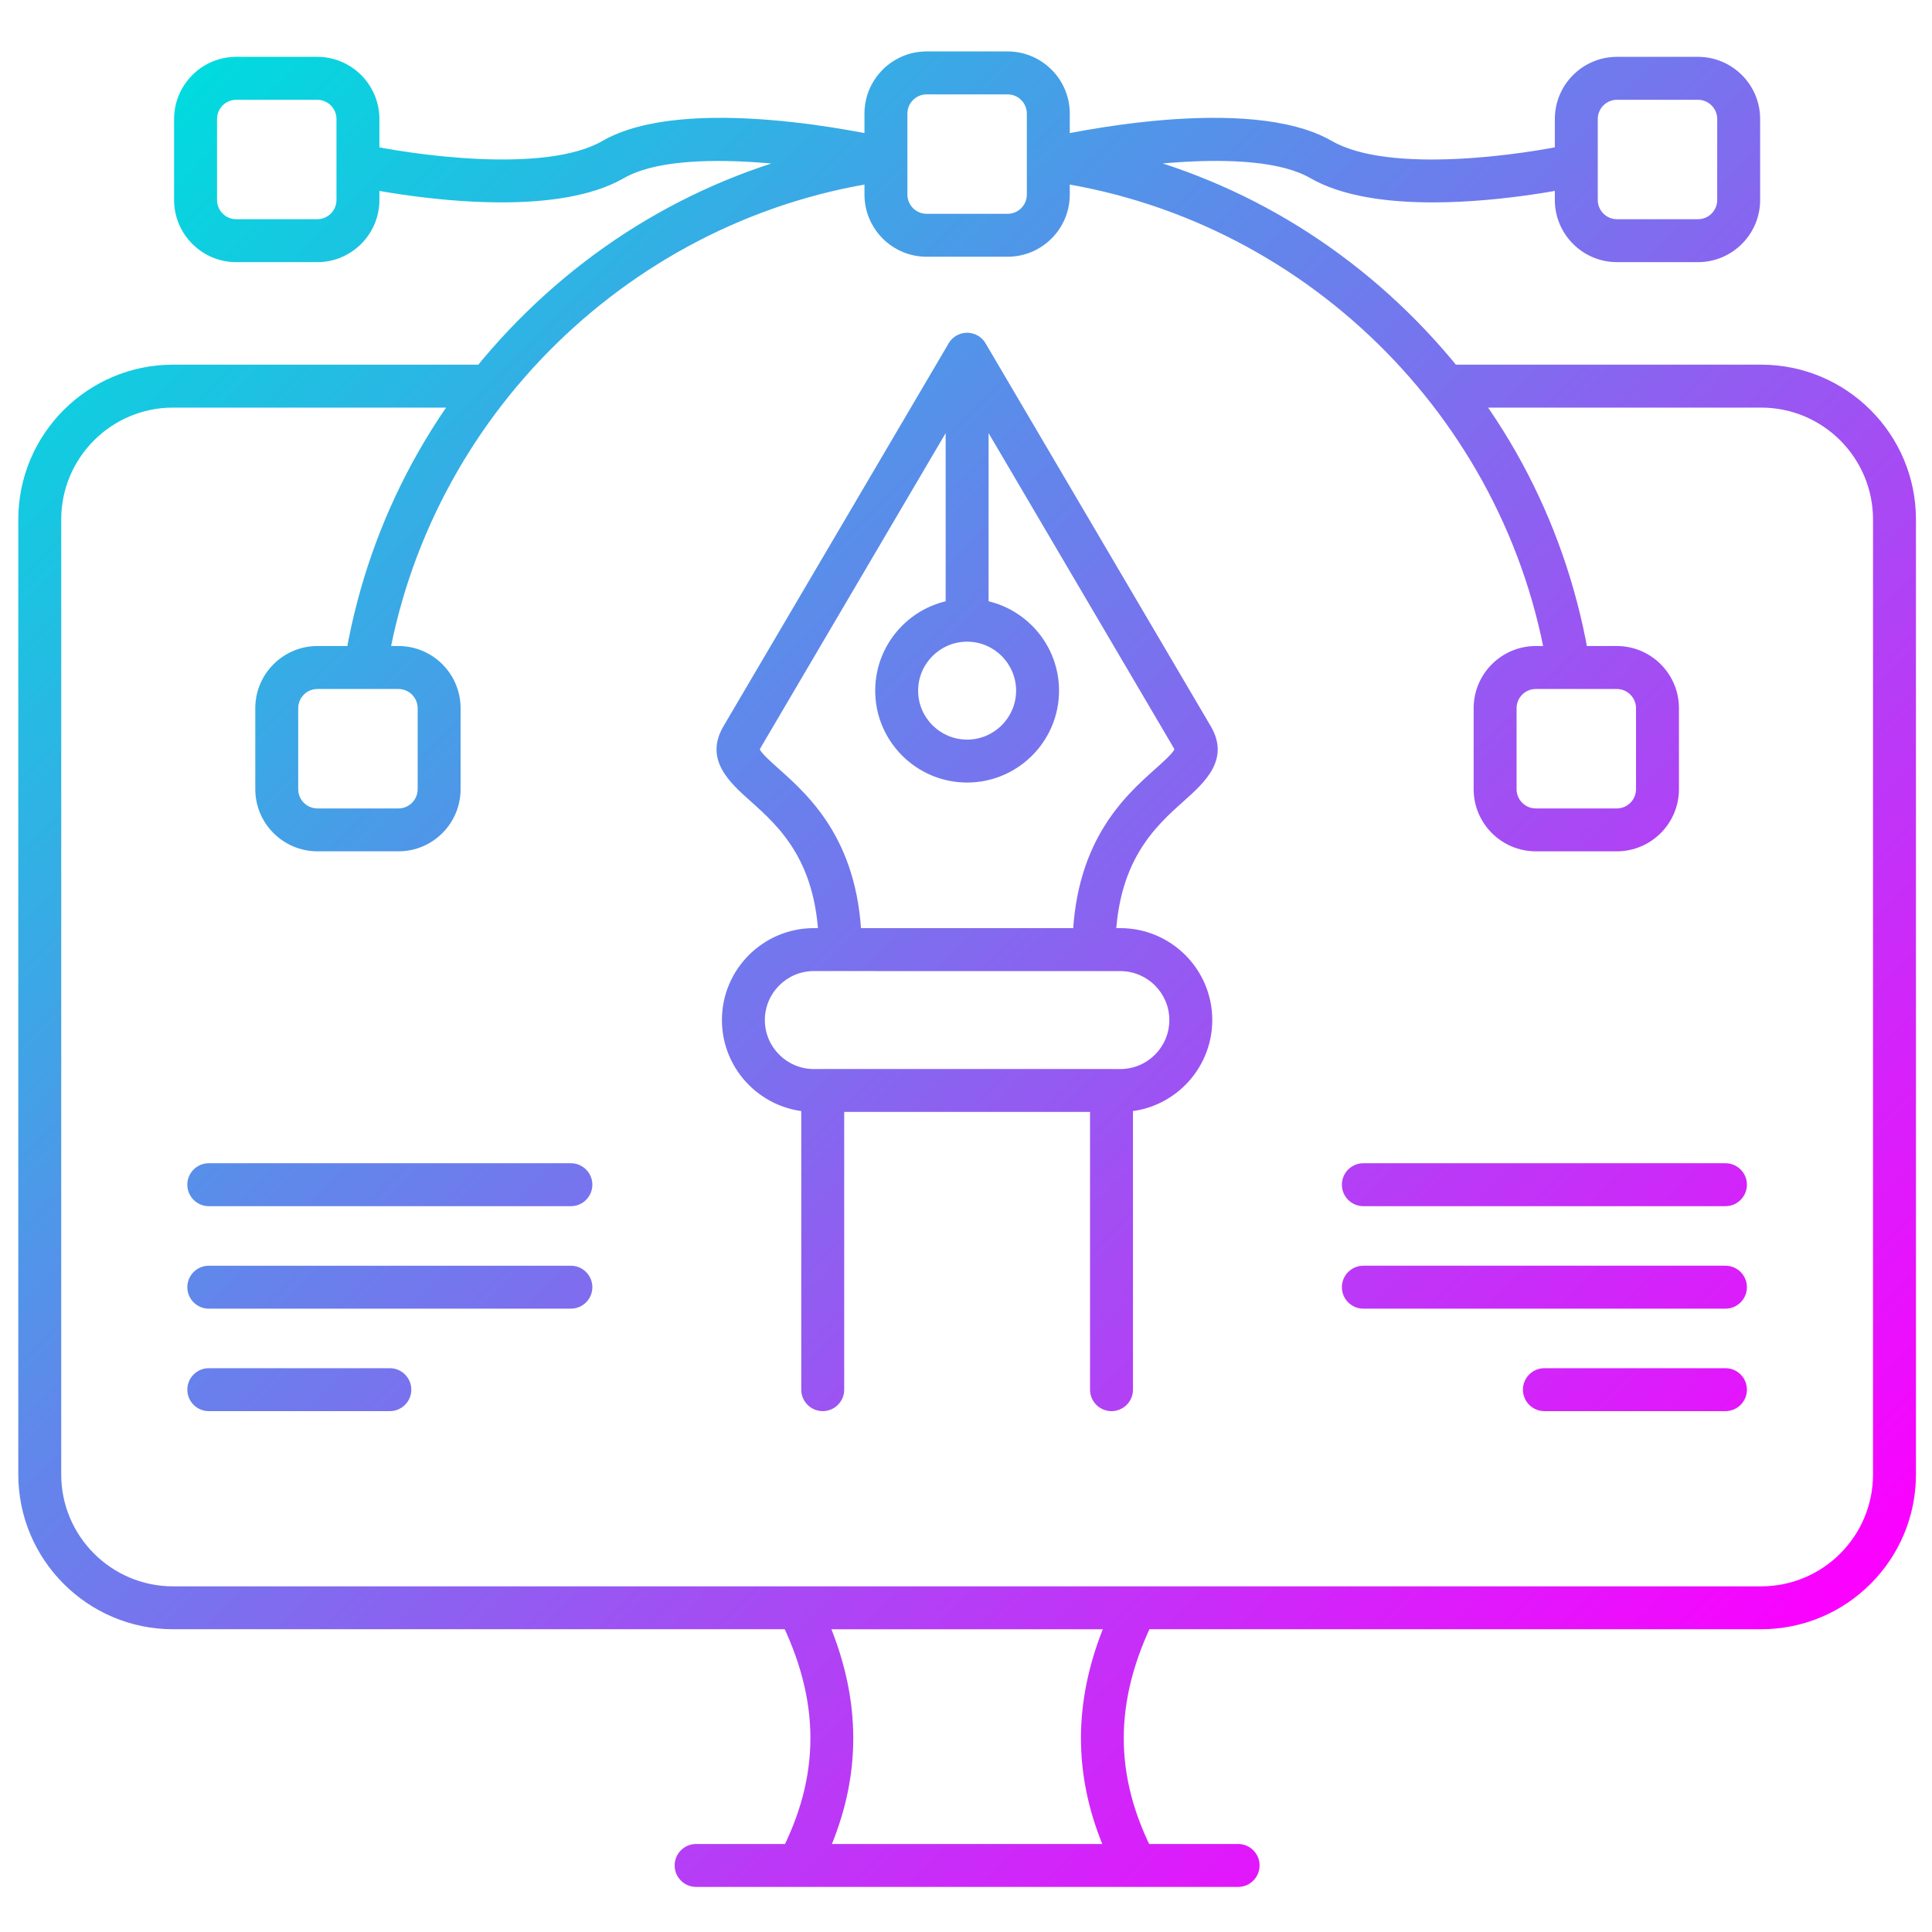 <svg id="Layer_1" enable-background="new 0 0 450 450" height="512" viewBox="0 0 450 450" width="512" xmlns="http://www.w3.org/2000/svg" xmlns:xlink="http://www.w3.org/1999/xlink"><linearGradient id="SVGID_1_" gradientTransform="matrix(1 0 0 -1 0 450)" gradientUnits="userSpaceOnUse" x1="39.68" x2="410.843" y1="427.398" y2="56.235"><stop offset="0" stop-color="#00dbde"/><stop offset="1" stop-color="#fc00ff"/></linearGradient><path d="m260.96 258.99h-71.4c-11.8 0-21.41-9.6-21.41-21.41 0-11.8 9.6-21.4 21.41-21.4h71.4c11.8 0 21.4 9.6 21.4 21.4s-9.6 21.41-21.4 21.41zm-71.4-32.81c-6.29 0-11.41 5.12-11.41 11.41s5.12 11.41 11.41 11.41h71.4c6.29 0 11.4-5.12 11.4-11.41s-5.12-11.4-11.4-11.4zm69.33 102.5c-2.76 0-5-2.24-5-5v-64.69h-57.26v64.69c0 2.76-2.24 5-5 5s-5-2.24-5-5v-69.69c0-2.76 2.24-5 5-5h67.26c2.76 0 5 2.24 5 5v69.69c0 2.76-2.24 5-5 5zm-4.09-102.5c-2.76 0-5-2.24-5-5 0-24.85 12.08-35.64 19.3-42.09 1.72-1.54 4.05-3.62 4.44-4.55-.03-.07-.08-.19-.17-.35l-48.11-81.81-48.11 81.81c-.1.16-.15.28-.18.35.39.93 2.72 3.02 4.44 4.55 7.22 6.45 19.3 17.24 19.3 42.09 0 2.76-2.24 5-5 5s-5-2.24-5-5c0-20.37-9.23-28.62-15.96-34.63-4.81-4.3-10.8-9.65-6.22-17.43l52.42-89.13c.9-1.53 2.54-2.46 4.31-2.46 1.77 0 3.41.94 4.31 2.46l52.42 89.13c4.58 7.78-1.41 13.13-6.22 17.43-6.74 6.02-15.96 14.26-15.96 34.63-.01 2.76-2.25 5-5.01 5zm-29.54-76.72c-2.76 0-5-2.24-5-5v-61.95c0-2.76 2.24-5 5-5s5 2.24 5 5v61.95c0 2.76-2.24 5-5 5zm0 32.81c-11.8 0-21.41-9.6-21.41-21.4s9.6-21.41 21.41-21.41c11.8 0 21.41 9.6 21.41 21.41 0 11.8-9.61 21.4-21.41 21.4zm0-32.81c-6.29 0-11.41 5.12-11.41 11.41s5.12 11.4 11.41 11.4 11.41-5.12 11.41-11.4-5.12-11.41-11.41-11.41zm140.14 11.02c-2.42 0-4.54-1.76-4.93-4.22-9.37-59.29-57.47-106.23-116.96-114.15-2.74-.36-4.66-2.88-4.3-5.62s2.87-4.67 5.62-4.3c31.52 4.2 60.25 18.21 83.09 40.54 22.8 22.29 37.47 50.63 42.43 81.97.43 2.73-1.43 5.29-4.16 5.72-.27.04-.53.06-.79.06zm-280.28 0c-.26 0-.52-.02-.79-.06-2.73-.43-4.59-2.99-4.16-5.72 4.95-31.34 19.62-59.68 42.43-81.97 22.84-22.32 51.57-36.34 83.09-40.54 2.75-.36 5.25 1.56 5.62 4.3s-1.56 5.25-4.3 5.62c-59.49 7.92-107.58 54.86-116.96 114.15-.38 2.46-2.51 4.22-4.93 4.22zm7.69 37.81h-18.87c-7.98 0-14.48-6.49-14.48-14.48v-18.86c0-7.98 6.5-14.48 14.48-14.48h18.86c7.98 0 14.48 6.49 14.48 14.48v18.86c0 7.99-6.49 14.48-14.47 14.48zm-18.87-37.81c-2.47 0-4.48 2.01-4.48 4.48v18.86c0 2.47 2.01 4.48 4.48 4.48h18.86c2.47 0 4.48-2.01 4.48-4.48v-18.86c0-2.47-2.01-4.48-4.48-4.48zm302.64 37.81h-18.86c-7.98 0-14.48-6.49-14.48-14.48v-18.86c0-7.98 6.49-14.48 14.48-14.48h18.86c7.98 0 14.48 6.49 14.48 14.48v18.86c0 7.99-6.5 14.48-14.48 14.48zm-18.86-37.81c-2.47 0-4.48 2.01-4.48 4.48v18.86c0 2.47 2.01 4.48 4.48 4.48h18.86c2.47 0 4.48-2.01 4.48-4.48v-18.86c0-2.47-2.01-4.48-4.48-4.48zm-123.03-100.68h-18.86c-7.98 0-14.48-6.5-14.48-14.48v-18.86c0-7.98 6.49-14.48 14.48-14.48h18.86c7.98 0 14.48 6.49 14.48 14.48v18.86c0 7.99-6.5 14.48-14.48 14.48zm-18.86-37.82c-2.47 0-4.48 2.01-4.48 4.48v18.86c0 2.47 2.01 4.48 4.48 4.48h18.86c2.47 0 4.48-2.01 4.48-4.48v-18.86c0-2.47-2.01-4.48-4.48-4.48zm-141.94 39.08h-18.86c-7.98 0-14.48-6.5-14.48-14.48v-18.86c0-7.98 6.49-14.48 14.48-14.48h18.86c7.98 0 14.48 6.49 14.48 14.48v18.86c0 7.98-6.49 14.48-14.48 14.48zm-18.86-37.82c-2.47 0-4.48 2.01-4.48 4.48v18.86c0 2.47 2.01 4.48 4.48 4.48h18.86c2.47 0 4.48-2.01 4.48-4.48v-18.86c0-2.47-2.01-4.48-4.48-4.48zm340.46 37.82h-18.86c-7.98 0-14.48-6.5-14.48-14.48v-18.86c0-7.98 6.49-14.48 14.48-14.48h18.86c7.98 0 14.48 6.49 14.48 14.48v18.86c0 7.98-6.5 14.48-14.48 14.48zm-18.86-37.82c-2.47 0-4.48 2.01-4.48 4.48v18.86c0 2.47 2.01 4.48 4.48 4.48h18.86c2.47 0 4.48-2.01 4.48-4.48v-18.86c0-2.47-2.01-4.48-4.48-4.48zm-259.81 23.9c-17.01 0-33.45-3.61-34.54-3.85-2.69-.6-4.39-3.28-3.79-5.97s3.27-4.39 5.97-3.79c10.96 2.45 42.37 7.09 55.88-.71 19.33-11.16 62.3-1.66 67.14-.54 2.69.62 4.37 3.31 3.74 6s-3.31 4.37-6 3.74c-12.08-2.79-46.39-8.33-59.88-.54-7.46 4.31-18.1 5.66-28.52 5.66zm216.88 0c-10.42 0-21.05-1.35-28.51-5.66-13.52-7.81-47.81-2.26-59.89.54-2.68.62-5.38-1.05-6-3.74s1.05-5.38 3.74-6c4.84-1.12 47.81-10.62 67.14.54 13.53 7.81 44.92 3.16 55.87.71 2.68-.6 5.37 1.09 5.97 3.79.6 2.69-1.09 5.37-3.79 5.97-1.08.24-17.52 3.85-34.53 3.85zm-200.73 233.8h-84.34c-2.76 0-5-2.24-5-5s2.24-5 5-5h84.34c2.76 0 5 2.24 5 5s-2.24 5-5 5zm0 23.87h-84.34c-2.76 0-5-2.24-5-5s2.24-5 5-5h84.34c2.76 0 5 2.24 5 5s-2.24 5-5 5zm-42.17 23.87h-42.17c-2.76 0-5-2.24-5-5s2.24-5 5-5h42.17c2.76 0 5 2.24 5 5s-2.24 5-5 5zm311.09-47.74h-84.34c-2.76 0-5-2.24-5-5s2.24-5 5-5h84.34c2.76 0 5 2.24 5 5s-2.24 5-5 5zm0 23.87h-84.34c-2.76 0-5-2.24-5-5s2.24-5 5-5h84.34c2.76 0 5 2.24 5 5s-2.24 5-5 5zm0 23.87h-42.17c-2.76 0-5-2.24-5-5s2.24-5 5-5h42.17c2.76 0 5 2.24 5 5s-2.24 5-5 5zm8.33 50.8h-369.92c-19.87 0-36.04-16.17-36.04-36.04v-222.46c0-19.87 16.17-36.04 36.04-36.04h73.54c2.76 0 5 2.24 5 5s-2.24 5-5 5h-73.54c-14.36 0-26.04 11.68-26.04 26.04v222.47c0 14.36 11.68 26.04 26.04 26.04h369.92c14.36 0 26.04-11.68 26.04-26.04v-222.47c0-14.36-11.68-26.04-26.04-26.04h-73.53c-2.76 0-5-2.24-5-5s2.24-5 5-5h73.53c19.87 0 36.04 16.17 36.04 36.04v222.47c0 19.87-16.17 36.03-36.04 36.03zm-145.64 60.02h-78.64c-1.75 0-3.38-.92-4.28-2.42s-.96-3.36-.15-4.91c9.68-18.42 9.67-36.04-.05-55.45-.77-1.55-.69-3.39.22-4.86.91-1.48 2.52-2.37 4.25-2.37h78.64c1.73 0 3.34.9 4.25 2.37s.99 3.31.22 4.86c-9.71 19.41-9.73 37.03-.05 55.45.81 1.55.76 3.41-.15 4.91-.89 1.5-2.51 2.42-4.26 2.42zm-70.81-10h62.97c-6.66-16.46-6.62-32.94.12-50.01h-63.21c6.75 17.07 6.79 33.55.12 50.01zm94.61 10h-126.24c-2.76 0-5-2.24-5-5s2.24-5 5-5h126.24c2.76 0 5 2.24 5 5s-2.24 5-5 5z" fill="url(#SVGID_1_)"/></svg>
